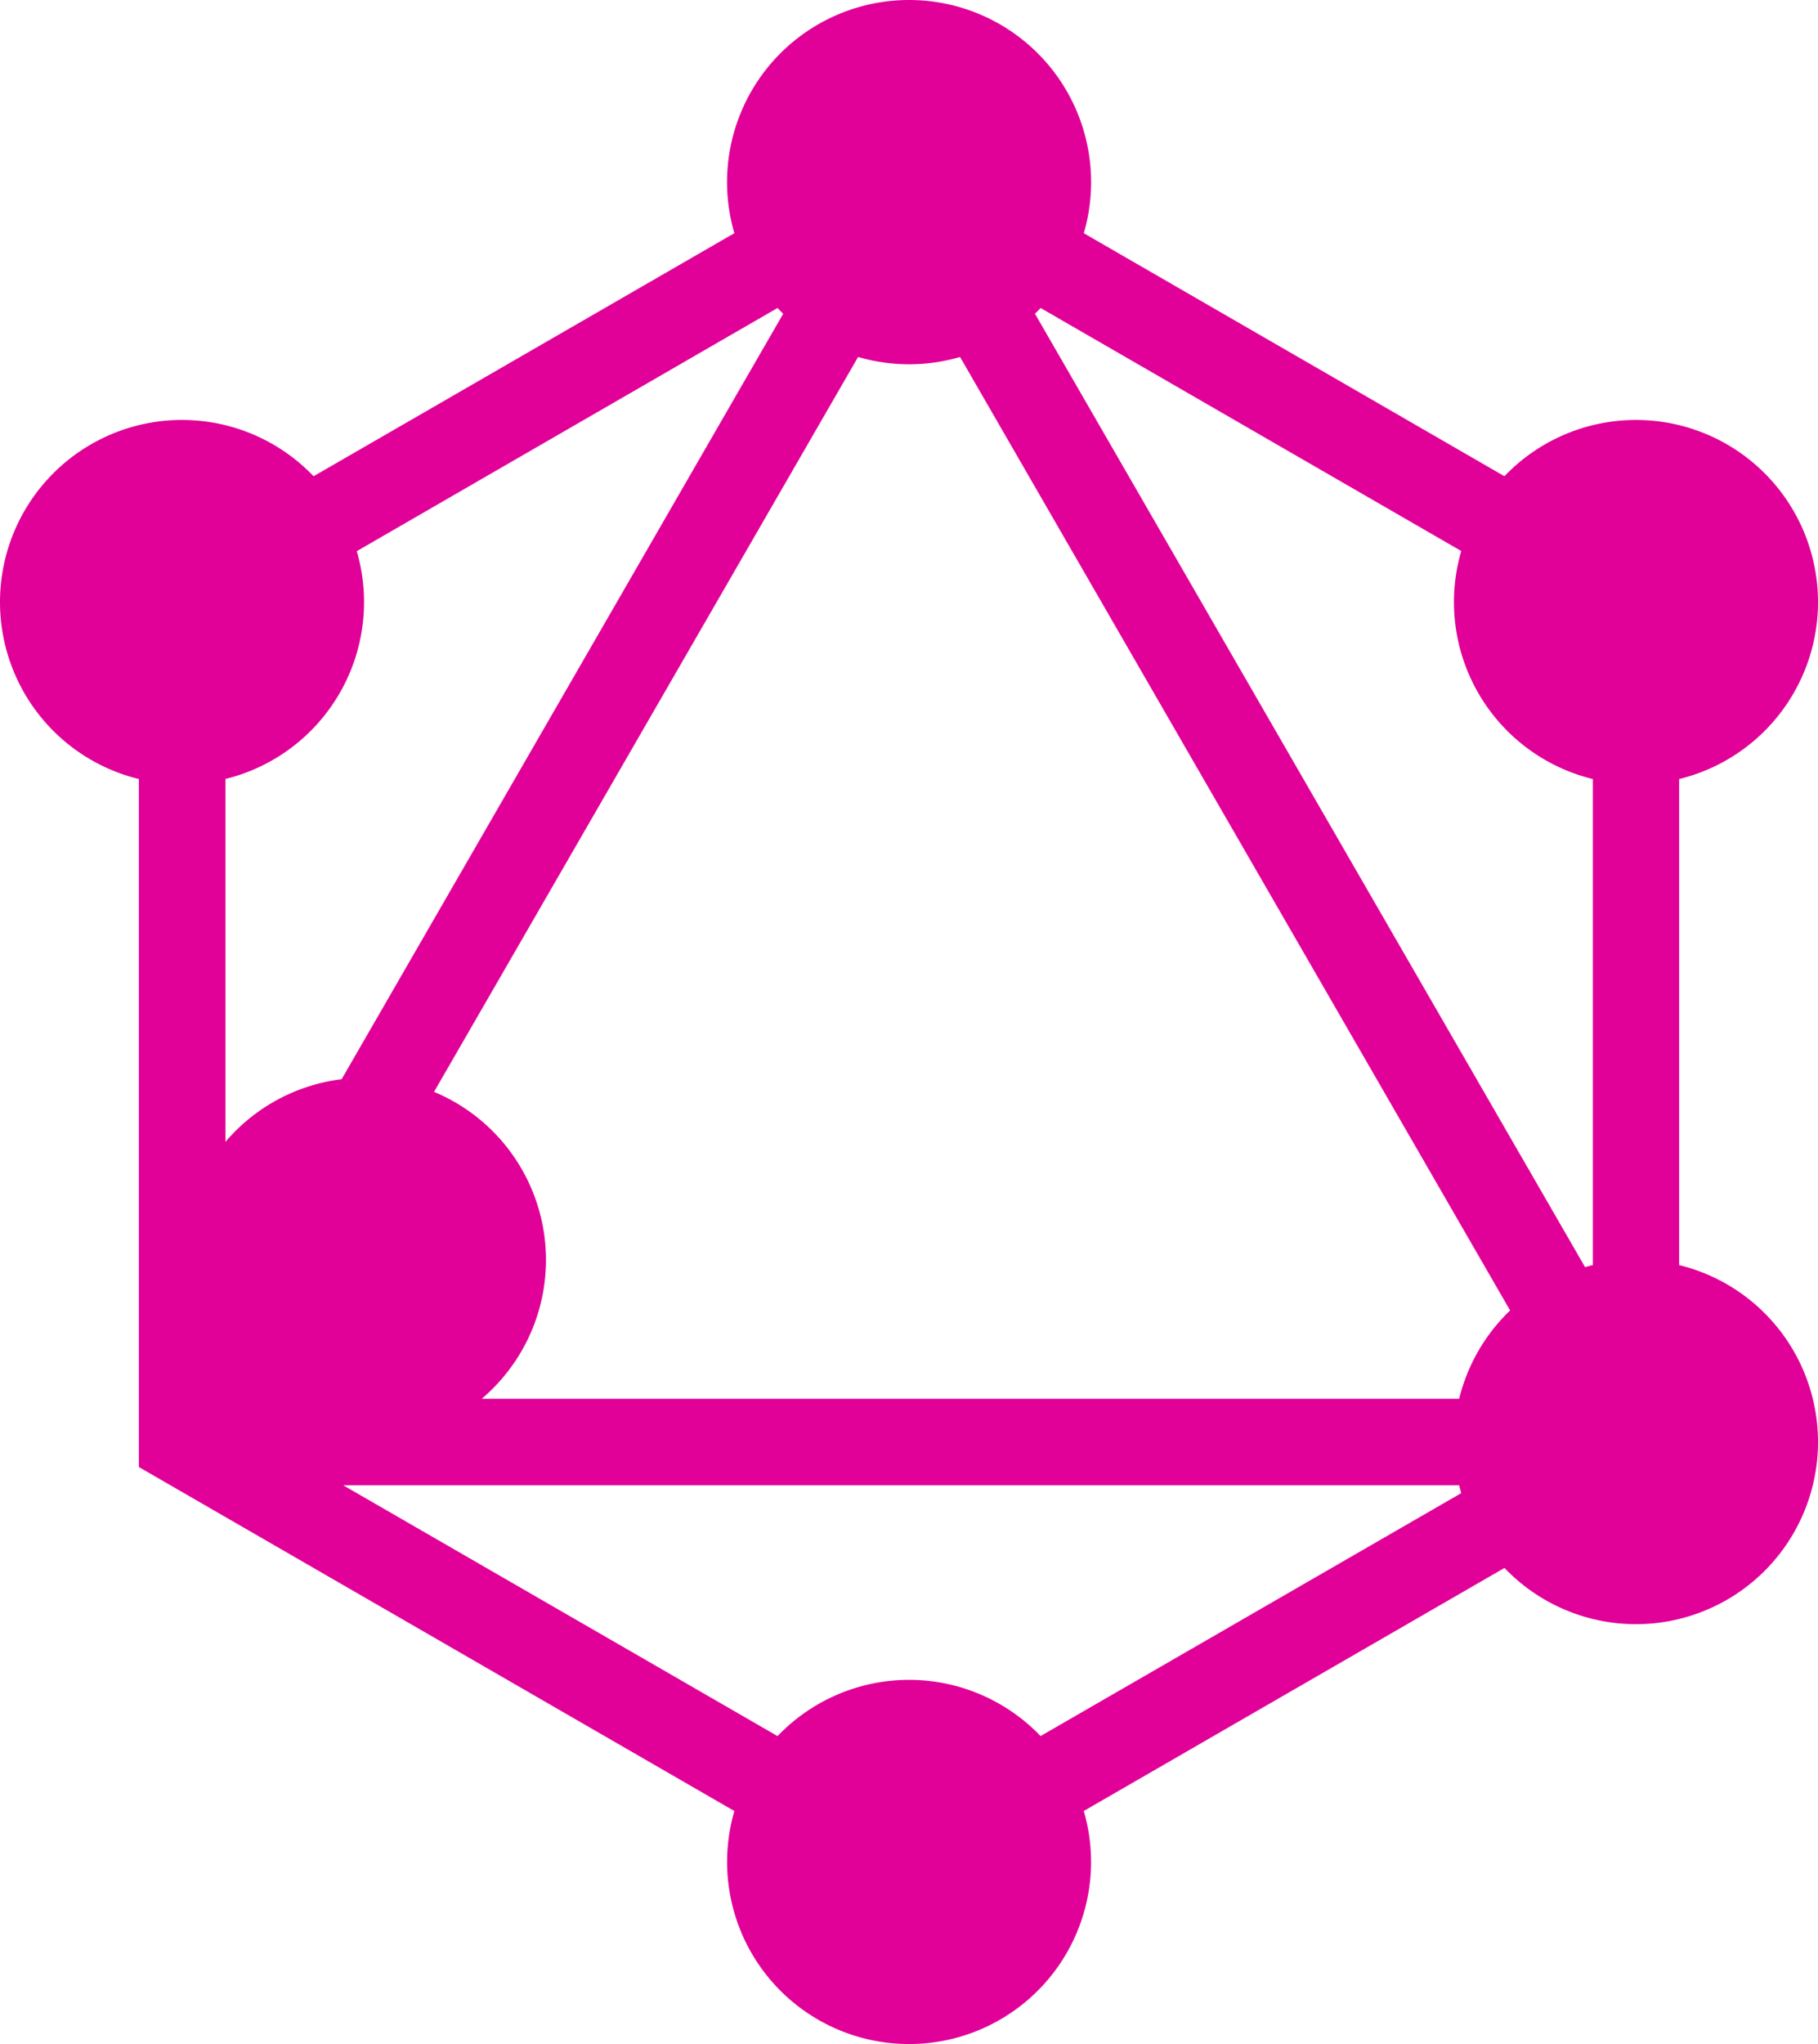 <svg xmlns="http://www.w3.org/2000/svg" width="123.401" height="138.655" viewBox="0 0 123.401 138.655">
  <path id="graphql" d="M63.028,0A12.355,12.355,0,1,0,75.383,12.355,12.355,12.355,0,0,0,63.028,0Zm49.34,28.488a12.355,12.355,0,1,0,12.355,12.355,12.355,12.355,0,0,0-12.355-12.355Zm0,56.976a12.355,12.355,0,1,0,12.355,12.355A12.355,12.355,0,0,0,112.368,85.464Zm-49.34,28.488A12.352,12.352,0,1,0,75.38,126.3,12.352,12.352,0,0,0,63.028,113.952ZM13.677,85.469a12.352,12.352,0,1,0,0-.006Zm0-56.982A12.355,12.355,0,1,0,26.032,40.843,12.355,12.355,0,0,0,13.677,28.488ZM63.028,8.972,10.747,39.153V99.514l52.28,30.181L115.3,99.514V39.153Zm0,9.249,44.255,76.665H18.761Zm-8.013,2.143L16.623,86.873V42.538Zm16.027,0,38.4,22.173V86.873ZM24.625,100.756h76.8l-38.4,22.162Z" transform="translate(-1.322)" fill="#e10098"/>
</svg>
